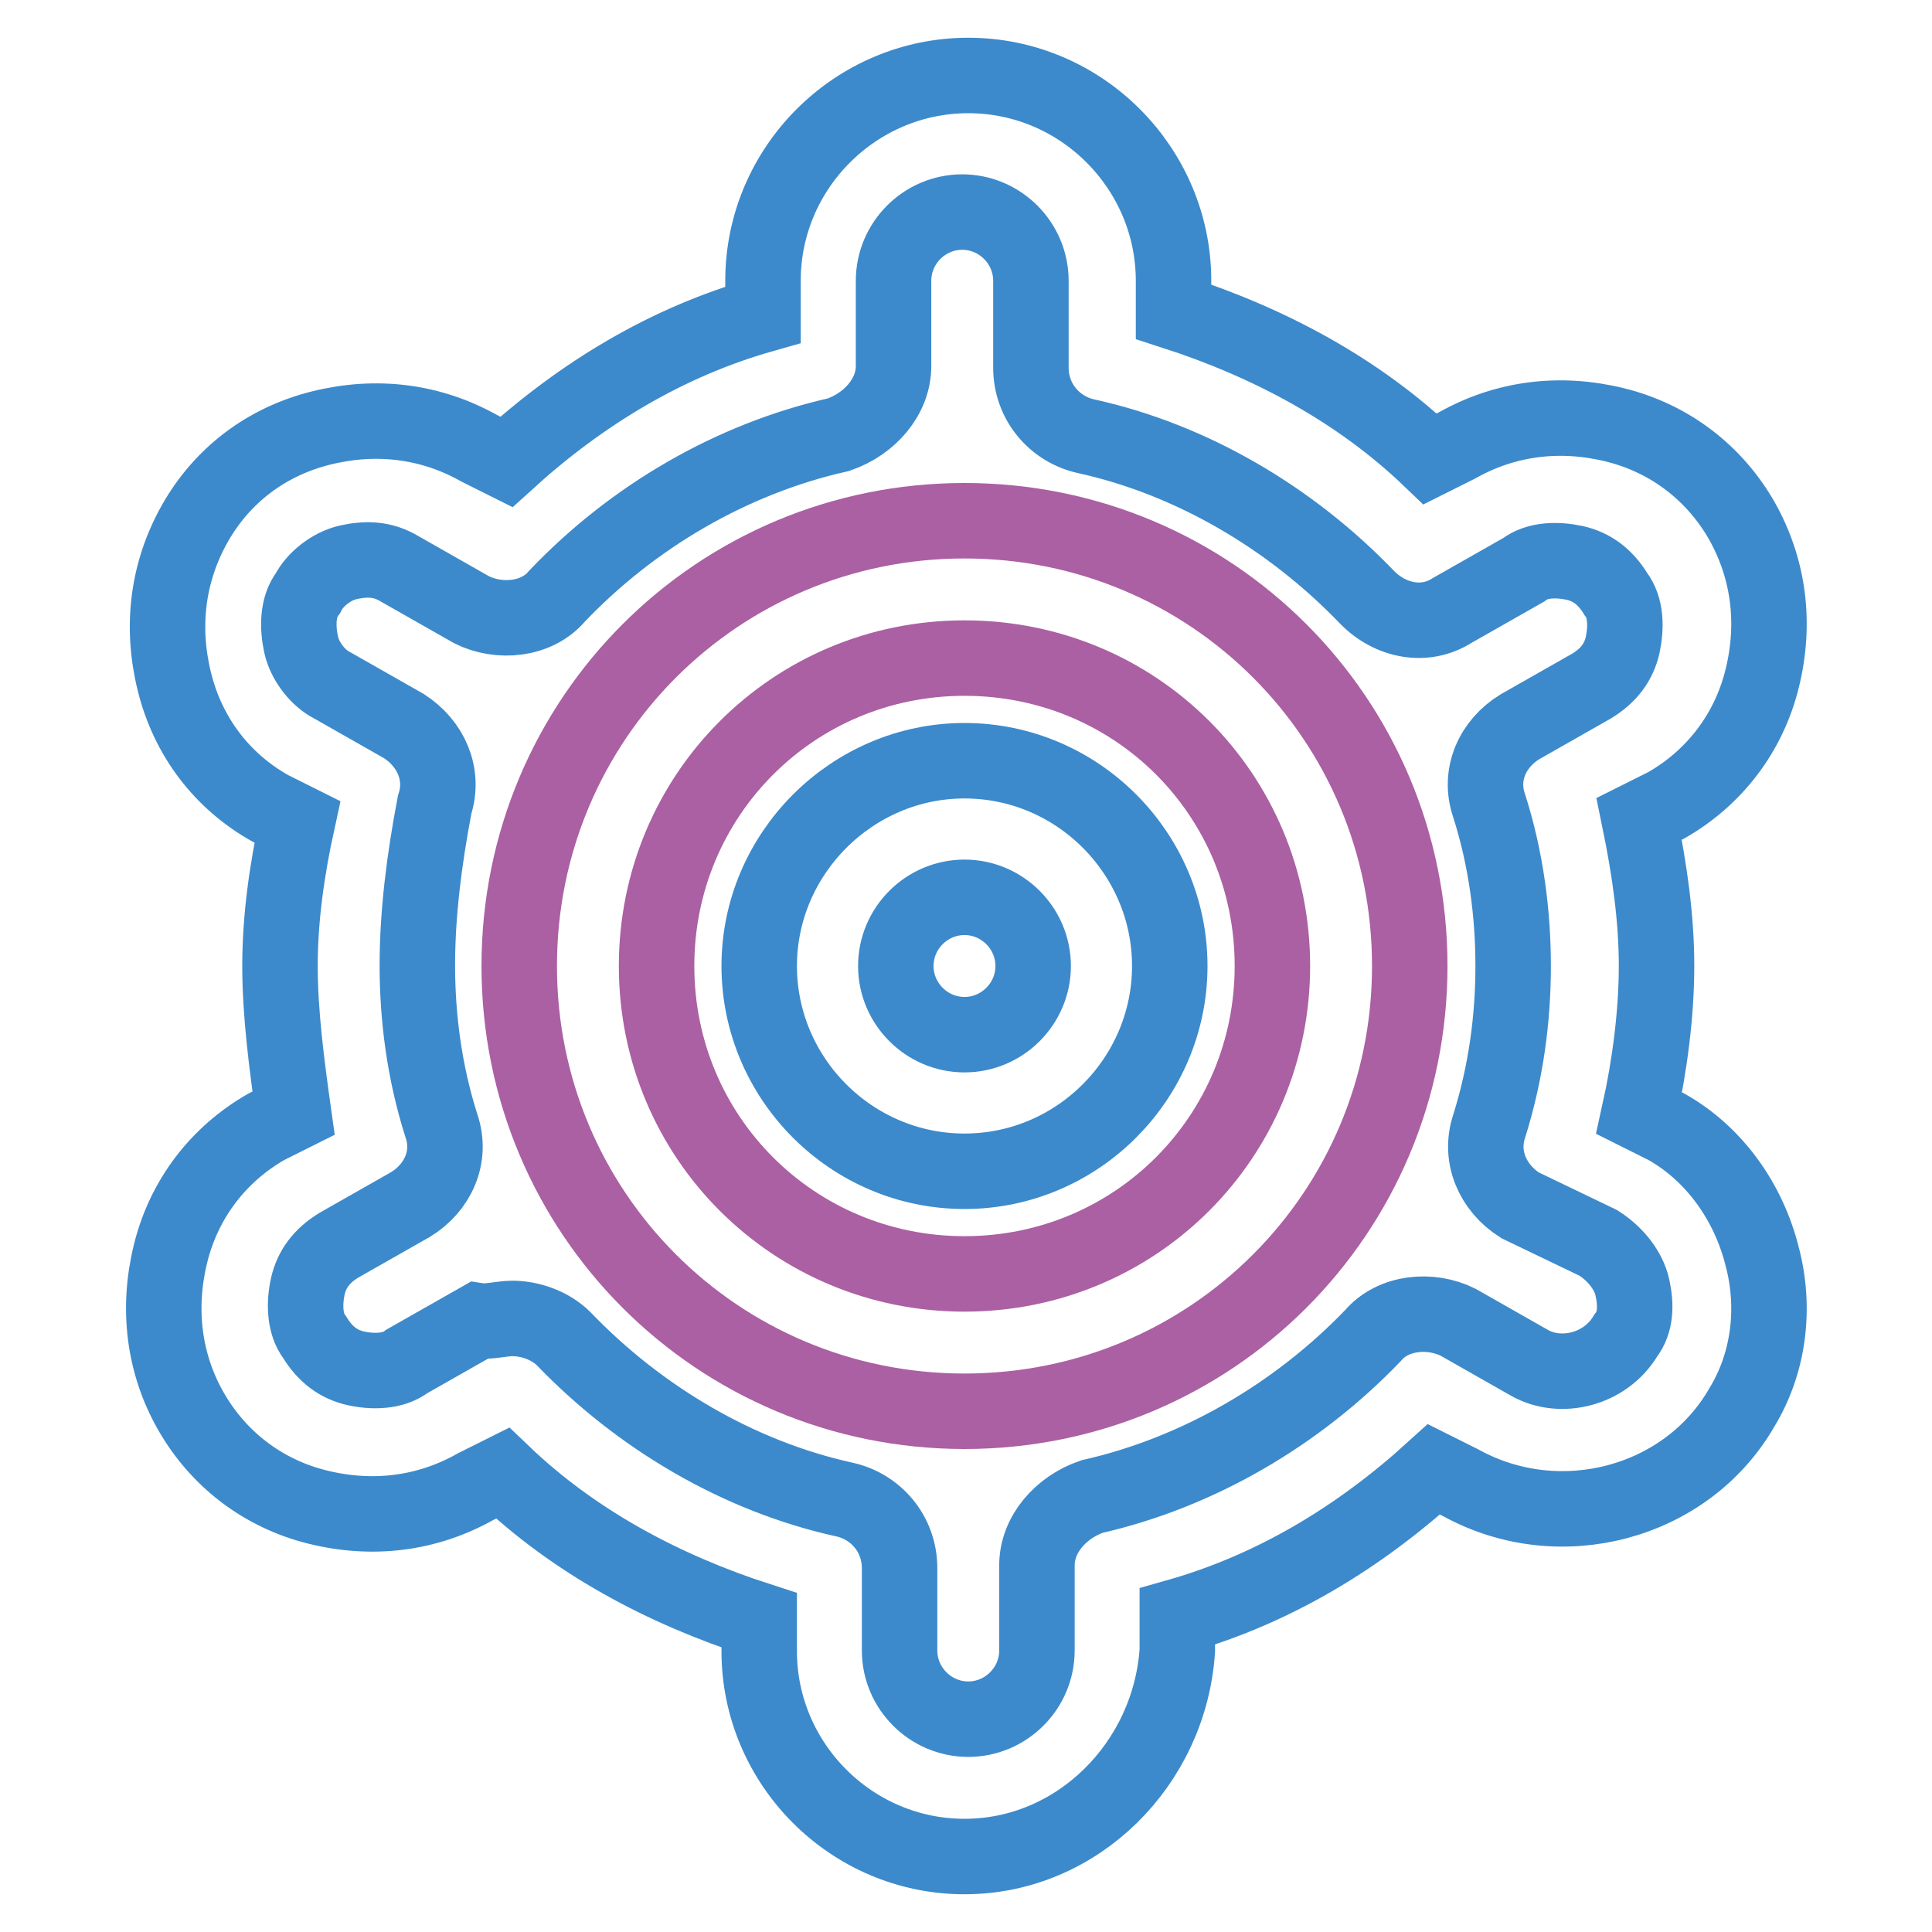 <?xml version="1.0" encoding="utf-8"?>
<!-- Svg Vector Icons : http://www.onlinewebfonts.com/icon -->
<!DOCTYPE svg PUBLIC "-//W3C//DTD SVG 1.1//EN" "http://www.w3.org/Graphics/SVG/1.1/DTD/svg11.dtd">
<svg version="1.1" xmlns="http://www.w3.org/2000/svg" xmlns:xlink="http://www.w3.org/1999/xlink" x="0px" y="0px" viewBox="0 0 256 256" enable-background="new 0 0 256 256" xml:space="preserve">
<g> <path stroke-width="10" fill-opacity="0" stroke="#3c8acb"  d="M127.8,246c-15,0-27.2-12.3-27.2-27.2v-4.1c-12.7-4.1-24.5-10.4-34-19.5l-3.6,1.8 c-6.4,3.6-13.6,4.5-20.9,2.7c-7.3-1.8-13.2-6.4-16.8-12.7s-4.5-13.6-2.7-20.9c1.8-7.3,6.4-13.2,12.7-16.8l3.6-1.8 c-0.9-6.4-1.8-13.2-1.8-19.5s0.9-12.7,2.3-19.1l-3.6-1.8c-6.4-3.6-10.9-9.5-12.7-16.8c-1.8-7.3-0.9-14.5,2.7-20.9 c3.6-6.4,9.5-10.9,16.8-12.7c7.3-1.8,14.5-0.9,20.9,2.7l3.6,1.8c10-9.1,21.3-15.9,34-19.5v-4.5c0-15,12.3-27.2,27.2-27.2 c15,0,27.2,12.3,27.2,27.2v4.1c12.7,4.1,24.5,10.4,34,19.5l3.6-1.8c6.4-3.6,13.6-4.5,20.9-2.7c7.3,1.8,13.2,6.4,16.8,12.7 c3.6,6.4,4.5,13.6,2.7,20.9c-1.8,7.3-6.4,13.2-12.7,16.8l-3.6,1.8c1.4,6.8,2.3,13.2,2.3,19.5s-0.9,13.2-2.3,19.5l3.6,1.8 c6.4,3.6,10.9,10,12.7,17.2c1.8,6.8,0.9,14.1-2.7,20c-7.3,12.7-24.1,17.2-37.2,10l-3.6-1.8c-10,9.1-21.3,15.9-34,19.5v4.5 C155,233.7,142.8,246,127.8,246L127.8,246z M67.9,174.7c2.3,0,5,0.9,6.8,2.7c10,10.4,23.1,18.2,37.2,21.3c4.1,0.9,7.3,4.5,7.3,9.1 v10.9c0,5,4.1,9.1,9.1,9.1s9.1-4.1,9.1-9.1v-11.3c0-4.1,3.2-7.7,7.3-9.1c14.1-3.2,27.2-10.9,37.2-21.3c2.7-3.2,7.7-3.6,11.3-1.8 l9.5,5.4c4.1,2.3,10,0.9,12.7-3.6c1.4-1.8,1.4-4.1,0.9-6.4c-0.5-2.3-2.3-4.5-4.5-5.9l-10.4-5c-3.6-2.3-5.4-6.4-4.1-10.4 c2.3-7.3,3.2-14.5,3.2-21.3c0-6.8-0.9-14.1-3.2-21.3c-1.4-4.1,0.5-8.2,4.1-10.4l9.5-5.4c2.3-1.4,3.6-3.2,4.1-5.4 c0.5-2.3,0.5-5-0.9-6.8c-1.4-2.3-3.2-3.6-5.4-4.1c-2.3-0.5-5-0.5-6.8,0.9l-9.5,5.4c-3.6,2.3-8.2,1.4-11.3-1.8 c-10-10.4-23.1-18.2-37.2-21.3c-4.1-0.9-7.3-4.5-7.3-9.1V37.2c0-5-4.1-9.1-9.1-9.1c-5,0-9.1,4.1-9.1,9.1v11.3 c0,4.1-3.2,7.7-7.3,9.1C96.9,60.8,83.8,68.5,73.8,79c-2.7,3.2-7.7,3.6-11.3,1.8l-9.5-5.4c-2.3-1.4-4.5-1.4-6.8-0.9 c-2.3,0.5-4.5,2.3-5.4,4.1c-1.4,1.8-1.4,4.5-0.9,6.8s2.3,4.5,4.1,5.4l9.5,5.4c3.6,2.3,5.4,6.4,4.1,10.4c-1.4,7.3-2.3,14.5-2.3,21.3 c0,6.8,0.9,14.1,3.2,21.3c1.4,4.1-0.5,8.2-4.1,10.4l-9.5,5.4c-2.3,1.4-3.6,3.2-4.1,5.4s-0.5,5,0.9,6.8c1.4,2.3,3.2,3.6,5.4,4.1 s5,0.5,6.8-0.9l9.5-5.4C64.7,175.2,66.5,174.7,67.9,174.7z"/> <path stroke-width="10" fill-opacity="0" stroke="#aa60a3"  d="M127.8,187c-32.7,0-59-26.3-59-59c0-32.7,26.3-59,59-59c32.7,0,59,26.3,59,59 C186.8,160.7,160.5,187,127.8,187z M127.8,87.2c-22.7,0-40.8,18.2-40.8,40.8c0,22.7,18.2,40.8,40.8,40.8 c22.7,0,40.8-18.2,40.8-40.8C168.6,105.3,150.5,87.2,127.8,87.2z"/> <path stroke-width="10" fill-opacity="0" stroke="#3c8acb"  d="M127.8,155.2c-15,0-27.2-12.3-27.2-27.2s12.3-27.2,27.2-27.2c15,0,27.2,12.3,27.2,27.2 S142.8,155.2,127.8,155.2z M127.8,118.9c-5,0-9.1,4.1-9.1,9.1s4.1,9.1,9.1,9.1c5,0,9.1-4.1,9.1-9.1S132.8,118.9,127.8,118.9z"/></g>
</svg>